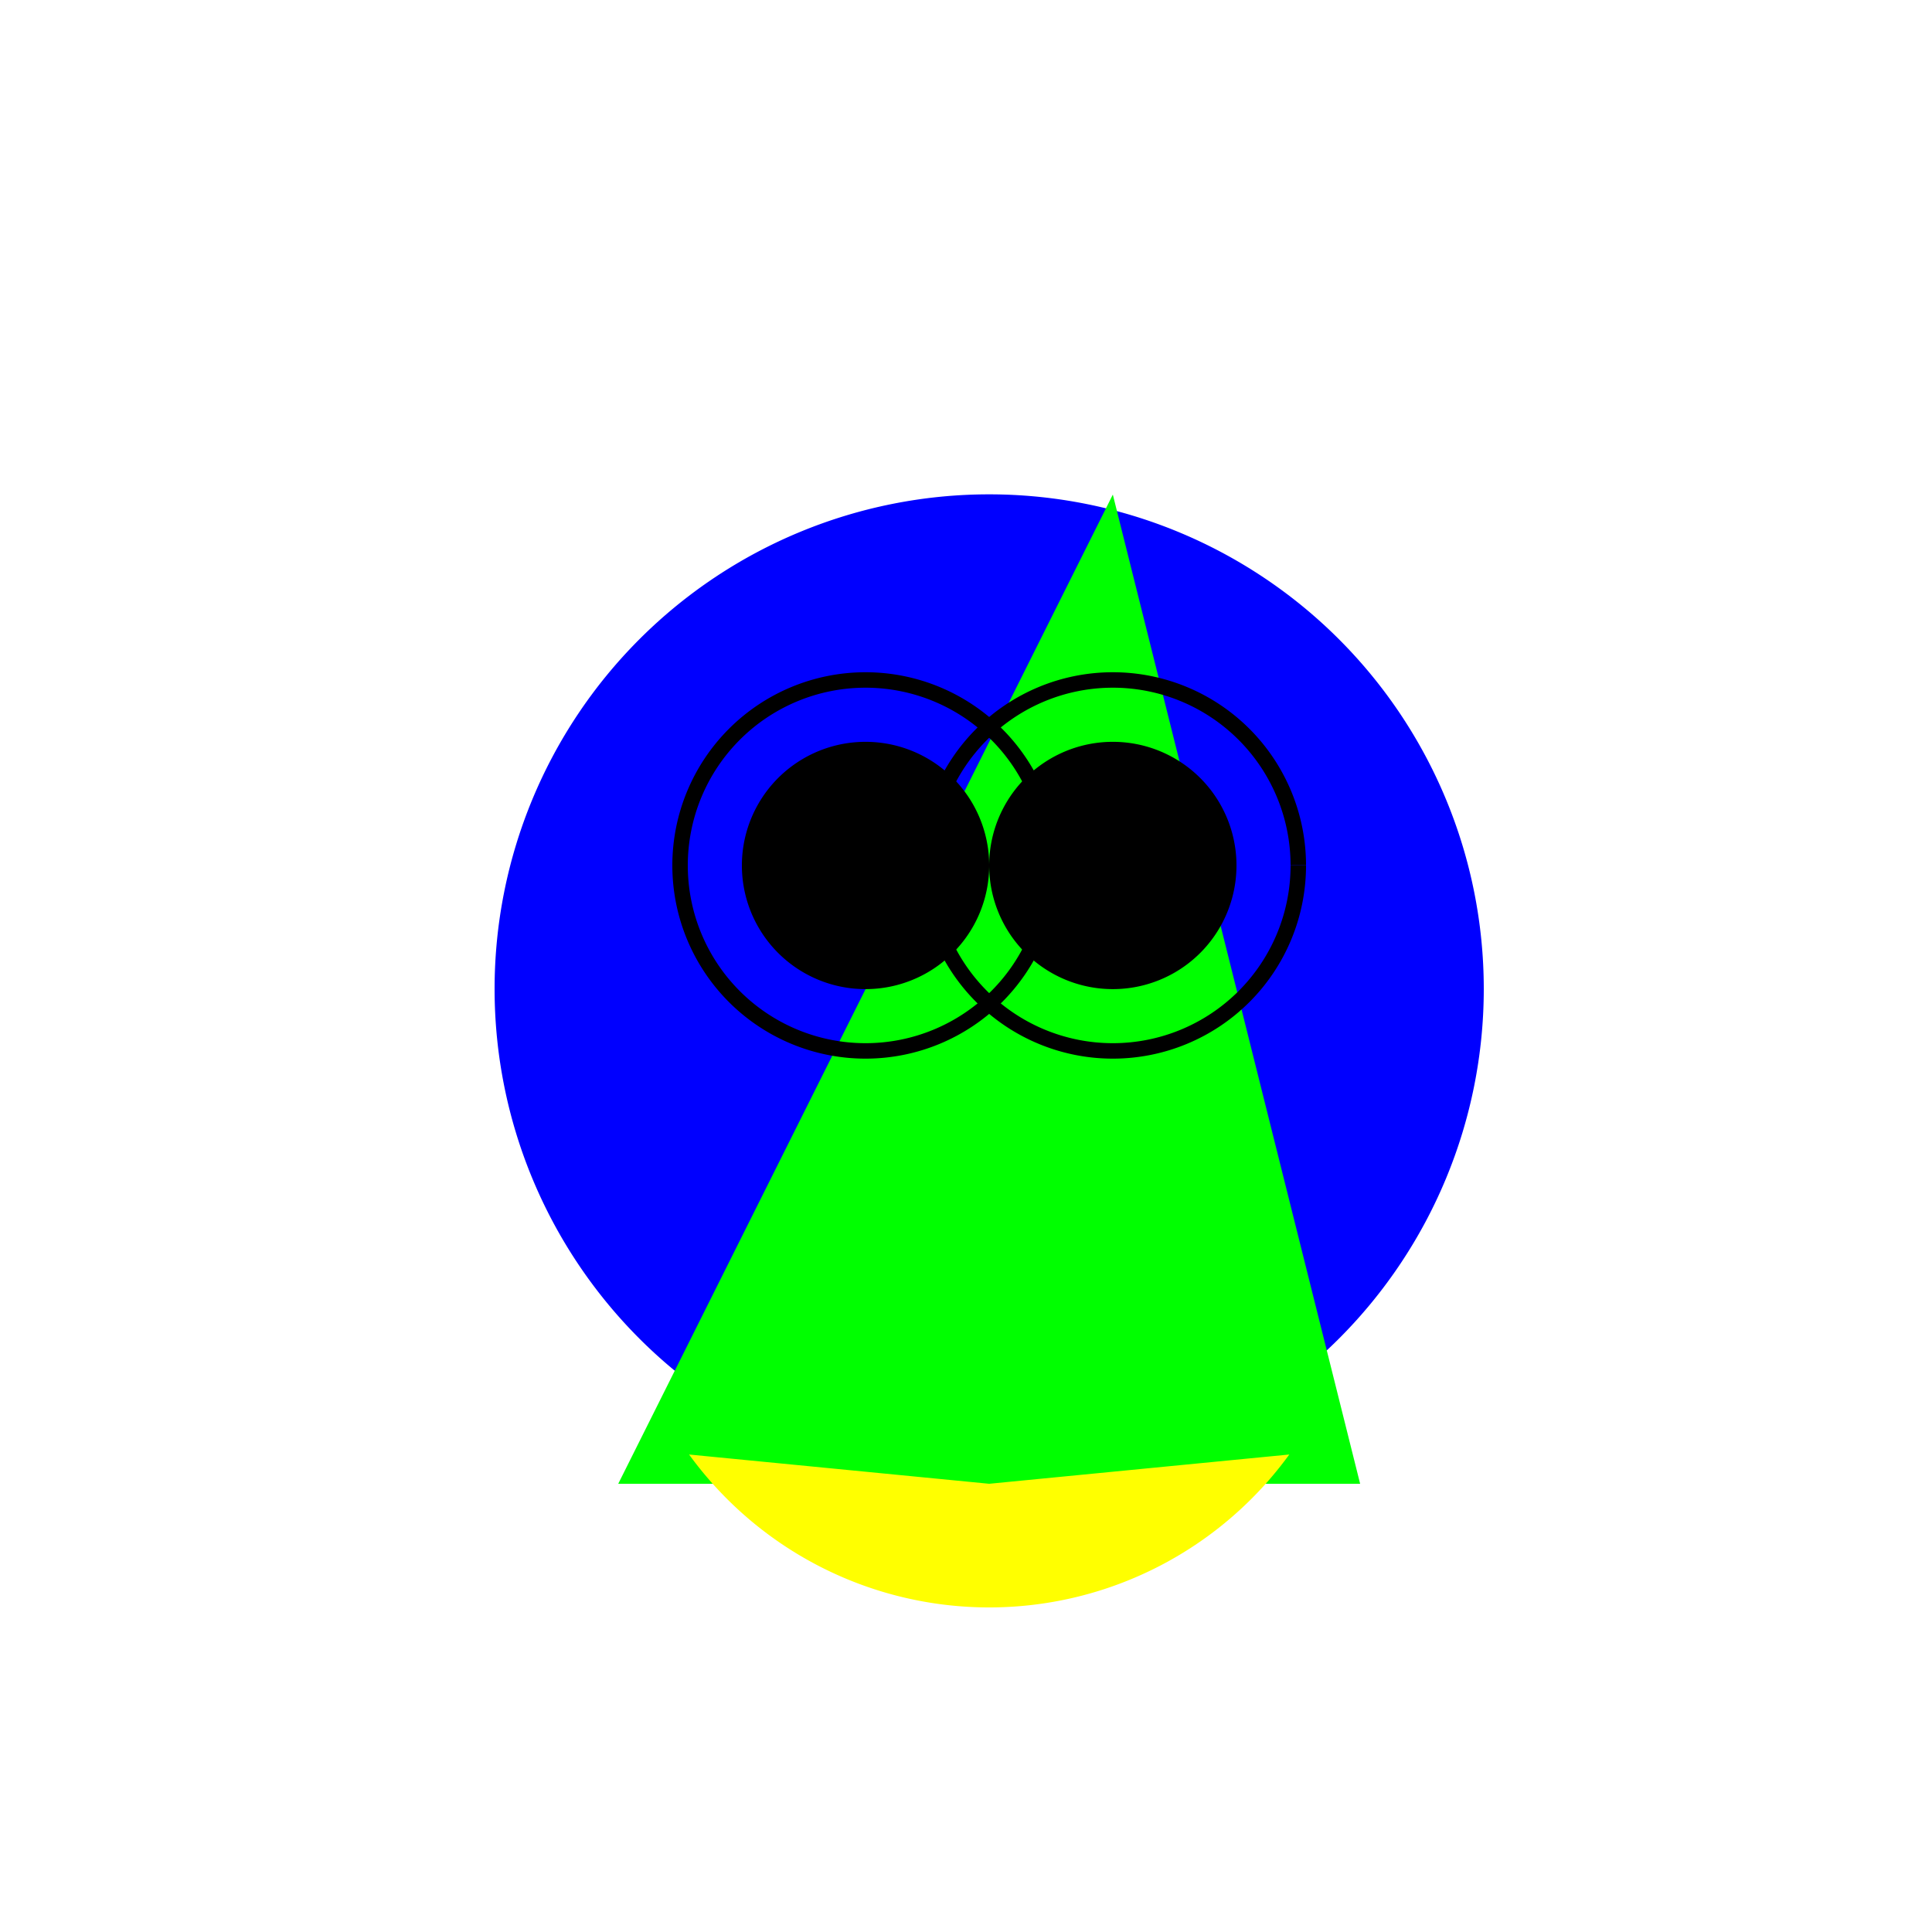 <!--

Generated by DrawGPT.
Free, open source, AI generated images in SVG, PNG, and HTML Canvas format.
https://drawgpt.ai

Created: 2023-10-02T00:08:24.538Z
Link: https://drawgpt.ai/prompt/107432/

-->
<svg xmlns="http://www.w3.org/2000/svg" xmlns:xlink="http://www.w3.org/1999/xlink" width="500" height="500"><defs/><g><rect fill="#ffffff" stroke="none" x="0" y="0" width="512" height="512"/><path fill="#ff0000" stroke="none" paint-order="stroke fill markers" d=" M 256 128 L 384 256 L 256 384 L 128 256 Z"/><path fill="#0000ff" stroke="none" paint-order="stroke fill markers" d=" M 384 256 A 128 128 0 1 1 384 255.872 Z"/><path fill="#00ff00" stroke="none" paint-order="stroke fill markers" d=" M 160 384 L 352 384 L 288 128 Z"/><path fill="#ffff00" stroke="none" paint-order="stroke fill markers" d=" M 333.666 376.427 A 96 96 0 0 1 178.334 376.427 L 256 384 Z"/><path fill="#000000" stroke="none" paint-order="stroke fill markers" d=" M 256 224 A 32 32 0 1 1 256 223.968 Z"/><path fill="#000000" stroke="none" paint-order="stroke fill markers" d=" M 320 224 A 32 32 0 1 1 320 223.968 Z"/><path fill="none" stroke="#000000" paint-order="fill stroke markers" d=" M 272 224 A 48 48 0 1 1 272 223.952" stroke-miterlimit="10" stroke-width="4" stroke-dasharray=""/><path fill="none" stroke="#000000" paint-order="fill stroke markers" d=" M 336 224 A 48 48 0 1 1 336 223.952" stroke-miterlimit="10" stroke-width="4" stroke-dasharray=""/></g></svg>